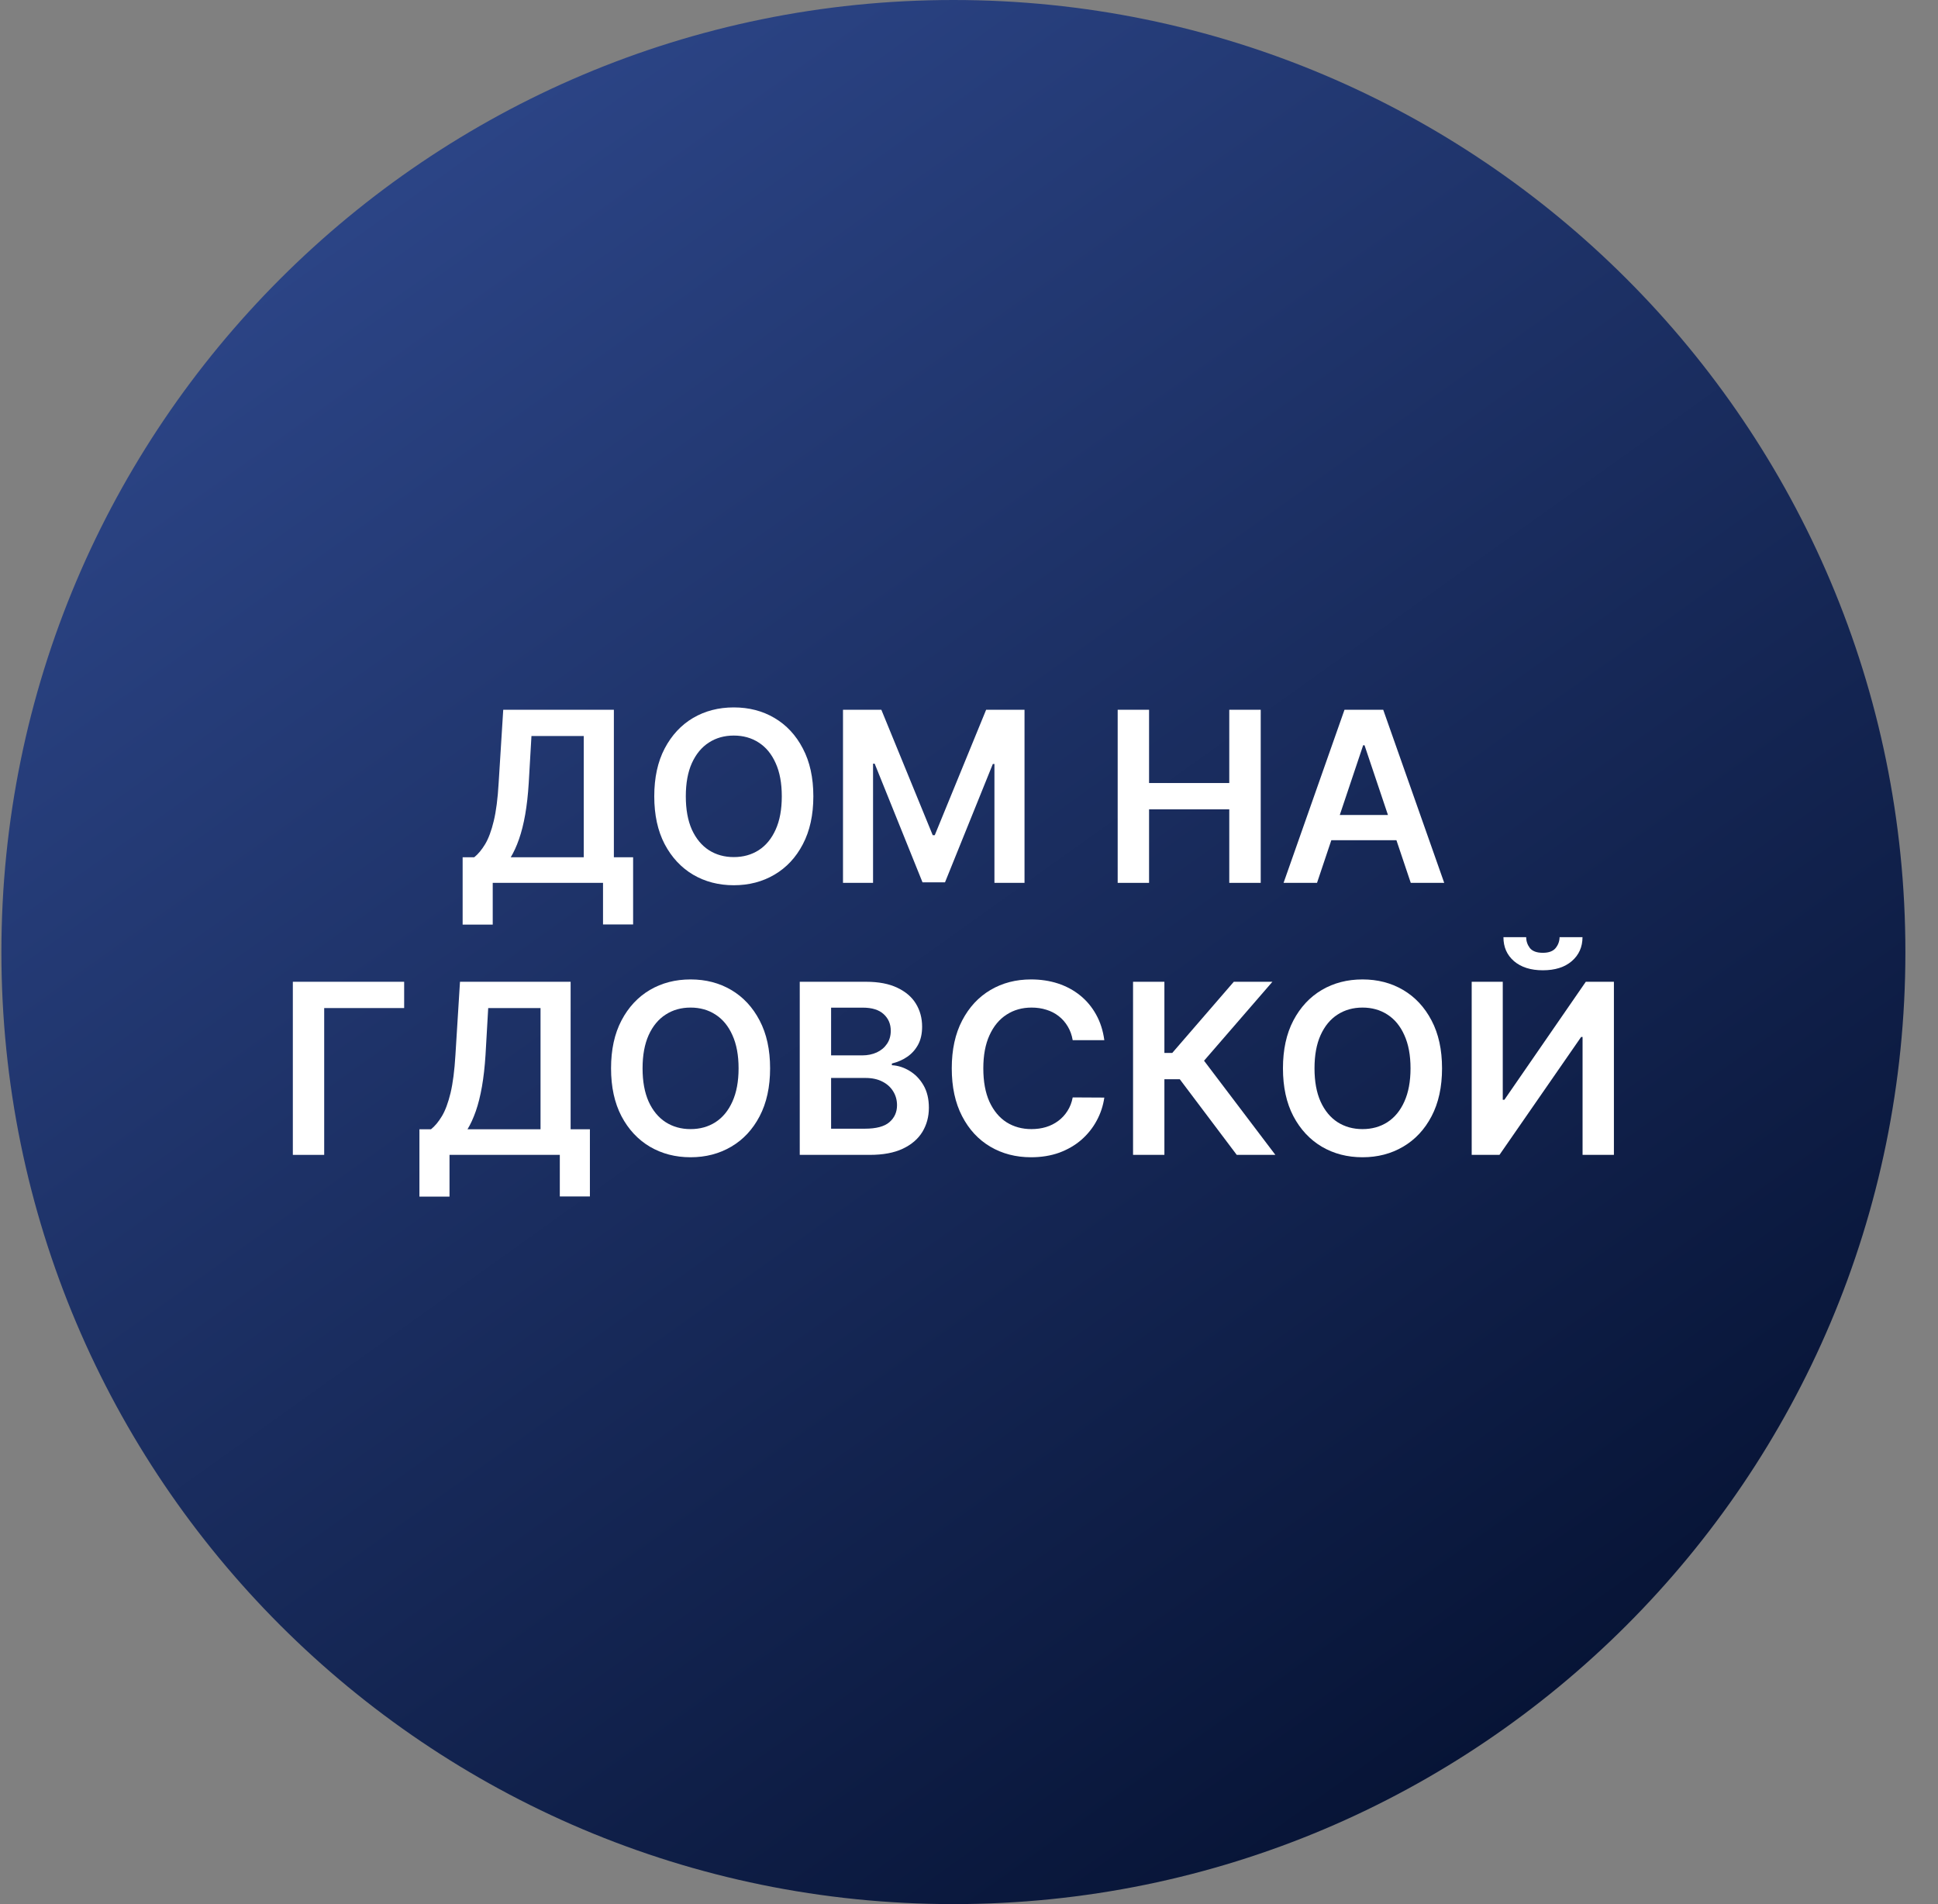 <svg width="57" height="56" viewBox="0 0 57 56" fill="none" xmlns="http://www.w3.org/2000/svg">
<rect x="0" y="0" width="57" height="56" fill="#808080" stroke="none"/>
<g clip-path="url(#clip0_2089_715)">
<path d="M56.041 28C56.041 12.536 43.505 0 28.041 0C12.577 0 0.041 12.536 0.041 28C0.041 43.464 12.577 56 28.041 56C43.505 56 56.041 43.464 56.041 28Z" fill="url(#paint0_linear_2089_715)"/>
<path d="M13.607 27.193V25.212H13.948C14.062 25.121 14.169 24.992 14.269 24.827C14.368 24.661 14.453 24.434 14.522 24.146C14.592 23.857 14.64 23.484 14.666 23.027L14.801 20.874H18.055V25.212H18.621V27.188H17.736V25.965H14.492V27.193H13.607ZM15.022 25.212H17.169V21.647H15.631L15.551 23.027C15.53 23.373 15.495 23.683 15.447 23.957C15.399 24.23 15.338 24.471 15.265 24.68C15.193 24.887 15.111 25.064 15.022 25.212Z" fill="white"/>
<path d="M23.922 23.42C23.922 23.968 23.819 24.438 23.613 24.829C23.41 25.219 23.131 25.517 22.778 25.724C22.427 25.931 22.028 26.035 21.582 26.035C21.137 26.035 20.737 25.931 20.384 25.724C20.033 25.515 19.755 25.216 19.549 24.827C19.345 24.436 19.243 23.967 19.243 23.42C19.243 22.871 19.345 22.402 19.549 22.013C19.755 21.622 20.033 21.323 20.384 21.115C20.737 20.908 21.137 20.805 21.582 20.805C22.028 20.805 22.427 20.908 22.778 21.115C23.131 21.323 23.41 21.622 23.613 22.013C23.819 22.402 23.922 22.871 23.922 23.42ZM22.994 23.42C22.994 23.034 22.934 22.708 22.813 22.443C22.694 22.176 22.528 21.975 22.316 21.839C22.104 21.701 21.859 21.633 21.582 21.633C21.306 21.633 21.061 21.701 20.849 21.839C20.637 21.975 20.471 22.176 20.349 22.443C20.23 22.708 20.171 23.034 20.171 23.42C20.171 23.806 20.23 24.132 20.349 24.399C20.471 24.664 20.637 24.866 20.849 25.003C21.061 25.139 21.306 25.207 21.582 25.207C21.859 25.207 22.104 25.139 22.316 25.003C22.528 24.866 22.694 24.664 22.813 24.399C22.934 24.132 22.994 23.806 22.994 23.42Z" fill="white"/>
<path d="M24.794 20.874H25.922L27.433 24.563H27.493L29.004 20.874H30.133V25.965H29.248V22.468H29.201L27.794 25.95H27.133L25.726 22.46H25.678V25.965H24.794V20.874Z" fill="white"/>
<path d="M32.873 25.965V20.874H33.796V23.029H36.155V20.874H37.08V25.965H36.155V23.803H33.796V25.965H32.873Z" fill="white"/>
<path d="M38.736 25.965H37.752L39.544 20.874H40.683L42.477 25.965H41.493L40.133 21.918H40.093L38.736 25.965ZM38.769 23.969H41.453V24.71H38.769V23.969Z" fill="white"/>
<path d="M11.887 28.874V29.647H9.535V33.965H8.613V28.874H11.887Z" fill="white"/>
<path d="M12.336 35.193V33.212H12.676C12.791 33.121 12.898 32.992 12.997 32.827C13.097 32.661 13.181 32.434 13.251 32.146C13.32 31.857 13.368 31.484 13.395 31.027L13.529 28.874H16.783V33.212H17.35V35.188H16.465V33.965H13.221V35.193H12.336ZM13.75 33.212H15.898V29.647H14.359L14.28 31.027C14.258 31.373 14.223 31.683 14.175 31.957C14.127 32.23 14.067 32.471 13.994 32.68C13.921 32.887 13.84 33.065 13.75 33.212Z" fill="white"/>
<path d="M22.65 31.42C22.65 31.968 22.547 32.438 22.342 32.829C22.138 33.219 21.86 33.517 21.507 33.724C21.155 33.931 20.757 34.035 20.311 34.035C19.865 34.035 19.466 33.931 19.113 33.724C18.762 33.515 18.483 33.216 18.278 32.827C18.074 32.436 17.972 31.967 17.972 31.42C17.972 30.871 18.074 30.402 18.278 30.013C18.483 29.622 18.762 29.323 19.113 29.115C19.466 28.908 19.865 28.805 20.311 28.805C20.757 28.805 21.155 28.908 21.507 29.115C21.86 29.323 22.138 29.622 22.342 30.013C22.547 30.402 22.65 30.871 22.65 31.42ZM21.723 31.42C21.723 31.034 21.662 30.708 21.541 30.443C21.422 30.176 21.256 29.975 21.044 29.839C20.832 29.701 20.588 29.633 20.311 29.633C20.034 29.633 19.79 29.701 19.578 29.839C19.366 29.975 19.199 30.176 19.078 30.443C18.959 30.708 18.899 31.034 18.899 31.42C18.899 31.806 18.959 32.132 19.078 32.399C19.199 32.664 19.366 32.866 19.578 33.003C19.79 33.139 20.034 33.207 20.311 33.207C20.588 33.207 20.832 33.139 21.044 33.003C21.256 32.866 21.422 32.664 21.541 32.399C21.662 32.132 21.723 31.806 21.723 31.42Z" fill="white"/>
<path d="M23.522 33.965V28.874H25.471C25.839 28.874 26.145 28.932 26.388 29.048C26.633 29.163 26.817 29.319 26.938 29.518C27.06 29.717 27.121 29.942 27.121 30.194C27.121 30.401 27.082 30.579 27.002 30.726C26.922 30.872 26.816 30.991 26.681 31.082C26.547 31.173 26.397 31.238 26.232 31.278V31.328C26.412 31.338 26.585 31.393 26.751 31.494C26.918 31.594 27.055 31.735 27.161 31.917C27.267 32.099 27.32 32.32 27.32 32.578C27.32 32.842 27.256 33.079 27.129 33.289C27.001 33.498 26.809 33.663 26.552 33.784C26.295 33.905 25.972 33.965 25.583 33.965H23.522ZM24.444 33.195H25.436C25.771 33.195 26.012 33.131 26.159 33.003C26.308 32.874 26.383 32.708 26.383 32.506C26.383 32.355 26.346 32.219 26.271 32.098C26.197 31.976 26.091 31.88 25.953 31.81C25.816 31.739 25.651 31.703 25.461 31.703H24.444V33.195ZM24.444 31.039H25.357C25.516 31.039 25.659 31.01 25.787 30.952C25.914 30.893 26.014 30.809 26.087 30.701C26.162 30.592 26.199 30.463 26.199 30.314C26.199 30.116 26.13 29.954 25.99 29.826C25.853 29.699 25.648 29.635 25.376 29.635H24.444V31.039Z" fill="white"/>
<path d="M32.48 30.592H31.55C31.524 30.439 31.475 30.305 31.404 30.187C31.332 30.067 31.244 29.966 31.138 29.884C31.032 29.801 30.911 29.738 30.775 29.697C30.641 29.654 30.496 29.633 30.34 29.633C30.063 29.633 29.818 29.702 29.604 29.841C29.39 29.979 29.223 30.181 29.102 30.448C28.981 30.713 28.921 31.037 28.921 31.42C28.921 31.809 28.981 32.137 29.102 32.404C29.225 32.669 29.392 32.87 29.604 33.006C29.818 33.14 30.062 33.207 30.337 33.207C30.49 33.207 30.632 33.187 30.765 33.147C30.899 33.106 31.019 33.045 31.125 32.966C31.233 32.886 31.323 32.789 31.396 32.673C31.471 32.557 31.522 32.424 31.55 32.275L32.48 32.28C32.445 32.522 32.37 32.749 32.254 32.961C32.14 33.173 31.99 33.36 31.804 33.523C31.618 33.684 31.401 33.809 31.153 33.901C30.904 33.99 30.628 34.035 30.325 34.035C29.878 34.035 29.478 33.931 29.127 33.724C28.776 33.517 28.499 33.218 28.297 32.827C28.094 32.436 27.993 31.967 27.993 31.42C27.993 30.871 28.095 30.402 28.299 30.013C28.503 29.622 28.78 29.323 29.132 29.115C29.483 28.908 29.881 28.805 30.325 28.805C30.608 28.805 30.872 28.845 31.116 28.924C31.359 29.004 31.576 29.12 31.767 29.274C31.957 29.427 32.114 29.614 32.237 29.836C32.361 30.057 32.442 30.309 32.48 30.592Z" fill="white"/>
<path d="M36.375 33.965L34.699 31.74H34.247V33.965H33.325V28.874H34.247V30.967H34.478L36.288 28.874H37.424L35.413 31.196L37.511 33.965H36.375Z" fill="white"/>
<path d="M42.413 31.42C42.413 31.968 42.31 32.438 42.105 32.829C41.901 33.219 41.622 33.517 41.269 33.724C40.918 33.931 40.519 34.035 40.074 34.035C39.628 34.035 39.228 33.931 38.876 33.724C38.524 33.515 38.246 33.216 38.04 32.827C37.836 32.436 37.734 31.967 37.734 31.42C37.734 30.871 37.836 30.402 38.04 30.013C38.246 29.622 38.524 29.323 38.876 29.115C39.228 28.908 39.628 28.805 40.074 28.805C40.519 28.805 40.918 28.908 41.269 29.115C41.622 29.323 41.901 29.622 42.105 30.013C42.31 30.402 42.413 30.871 42.413 31.42ZM41.486 31.42C41.486 31.034 41.425 30.708 41.304 30.443C41.185 30.176 41.019 29.975 40.807 29.839C40.595 29.701 40.35 29.633 40.074 29.633C39.797 29.633 39.553 29.701 39.34 29.839C39.128 29.975 38.962 30.176 38.841 30.443C38.721 30.708 38.662 31.034 38.662 31.42C38.662 31.806 38.721 32.132 38.841 32.399C38.962 32.664 39.128 32.866 39.34 33.003C39.553 33.139 39.797 33.207 40.074 33.207C40.35 33.207 40.595 33.139 40.807 33.003C41.019 32.866 41.185 32.664 41.304 32.399C41.425 32.132 41.486 31.806 41.486 31.42Z" fill="white"/>
<path d="M43.285 28.874H44.199V32.344H44.247L46.641 28.874H47.468V33.965H46.546V30.497H46.504L44.102 33.965H43.285V28.874ZM45.87 27.562H46.544C46.544 27.852 46.438 28.087 46.228 28.268C46.019 28.447 45.736 28.536 45.378 28.536C45.023 28.536 44.74 28.447 44.53 28.268C44.321 28.087 44.218 27.852 44.219 27.562H44.888C44.888 27.681 44.925 27.788 44.997 27.883C45.072 27.975 45.199 28.022 45.378 28.022C45.553 28.022 45.678 27.975 45.753 27.883C45.829 27.79 45.868 27.683 45.87 27.562Z" fill="white"/>
</g>
<defs>
<linearGradient id="paint0_linear_2089_715" x1="43.932" y1="51.355" x2="10.621" y2="4.719" gradientUnits="userSpaceOnUse">
<stop stop-color="#071436"/>
<stop offset="1" stop-color="#2C4587"/>
</linearGradient>
<clipPath id="clip0_2089_715">
<rect width="56" height="56" fill="white" transform="translate(0.041)"/>
</clipPath>
</defs>
</svg>
